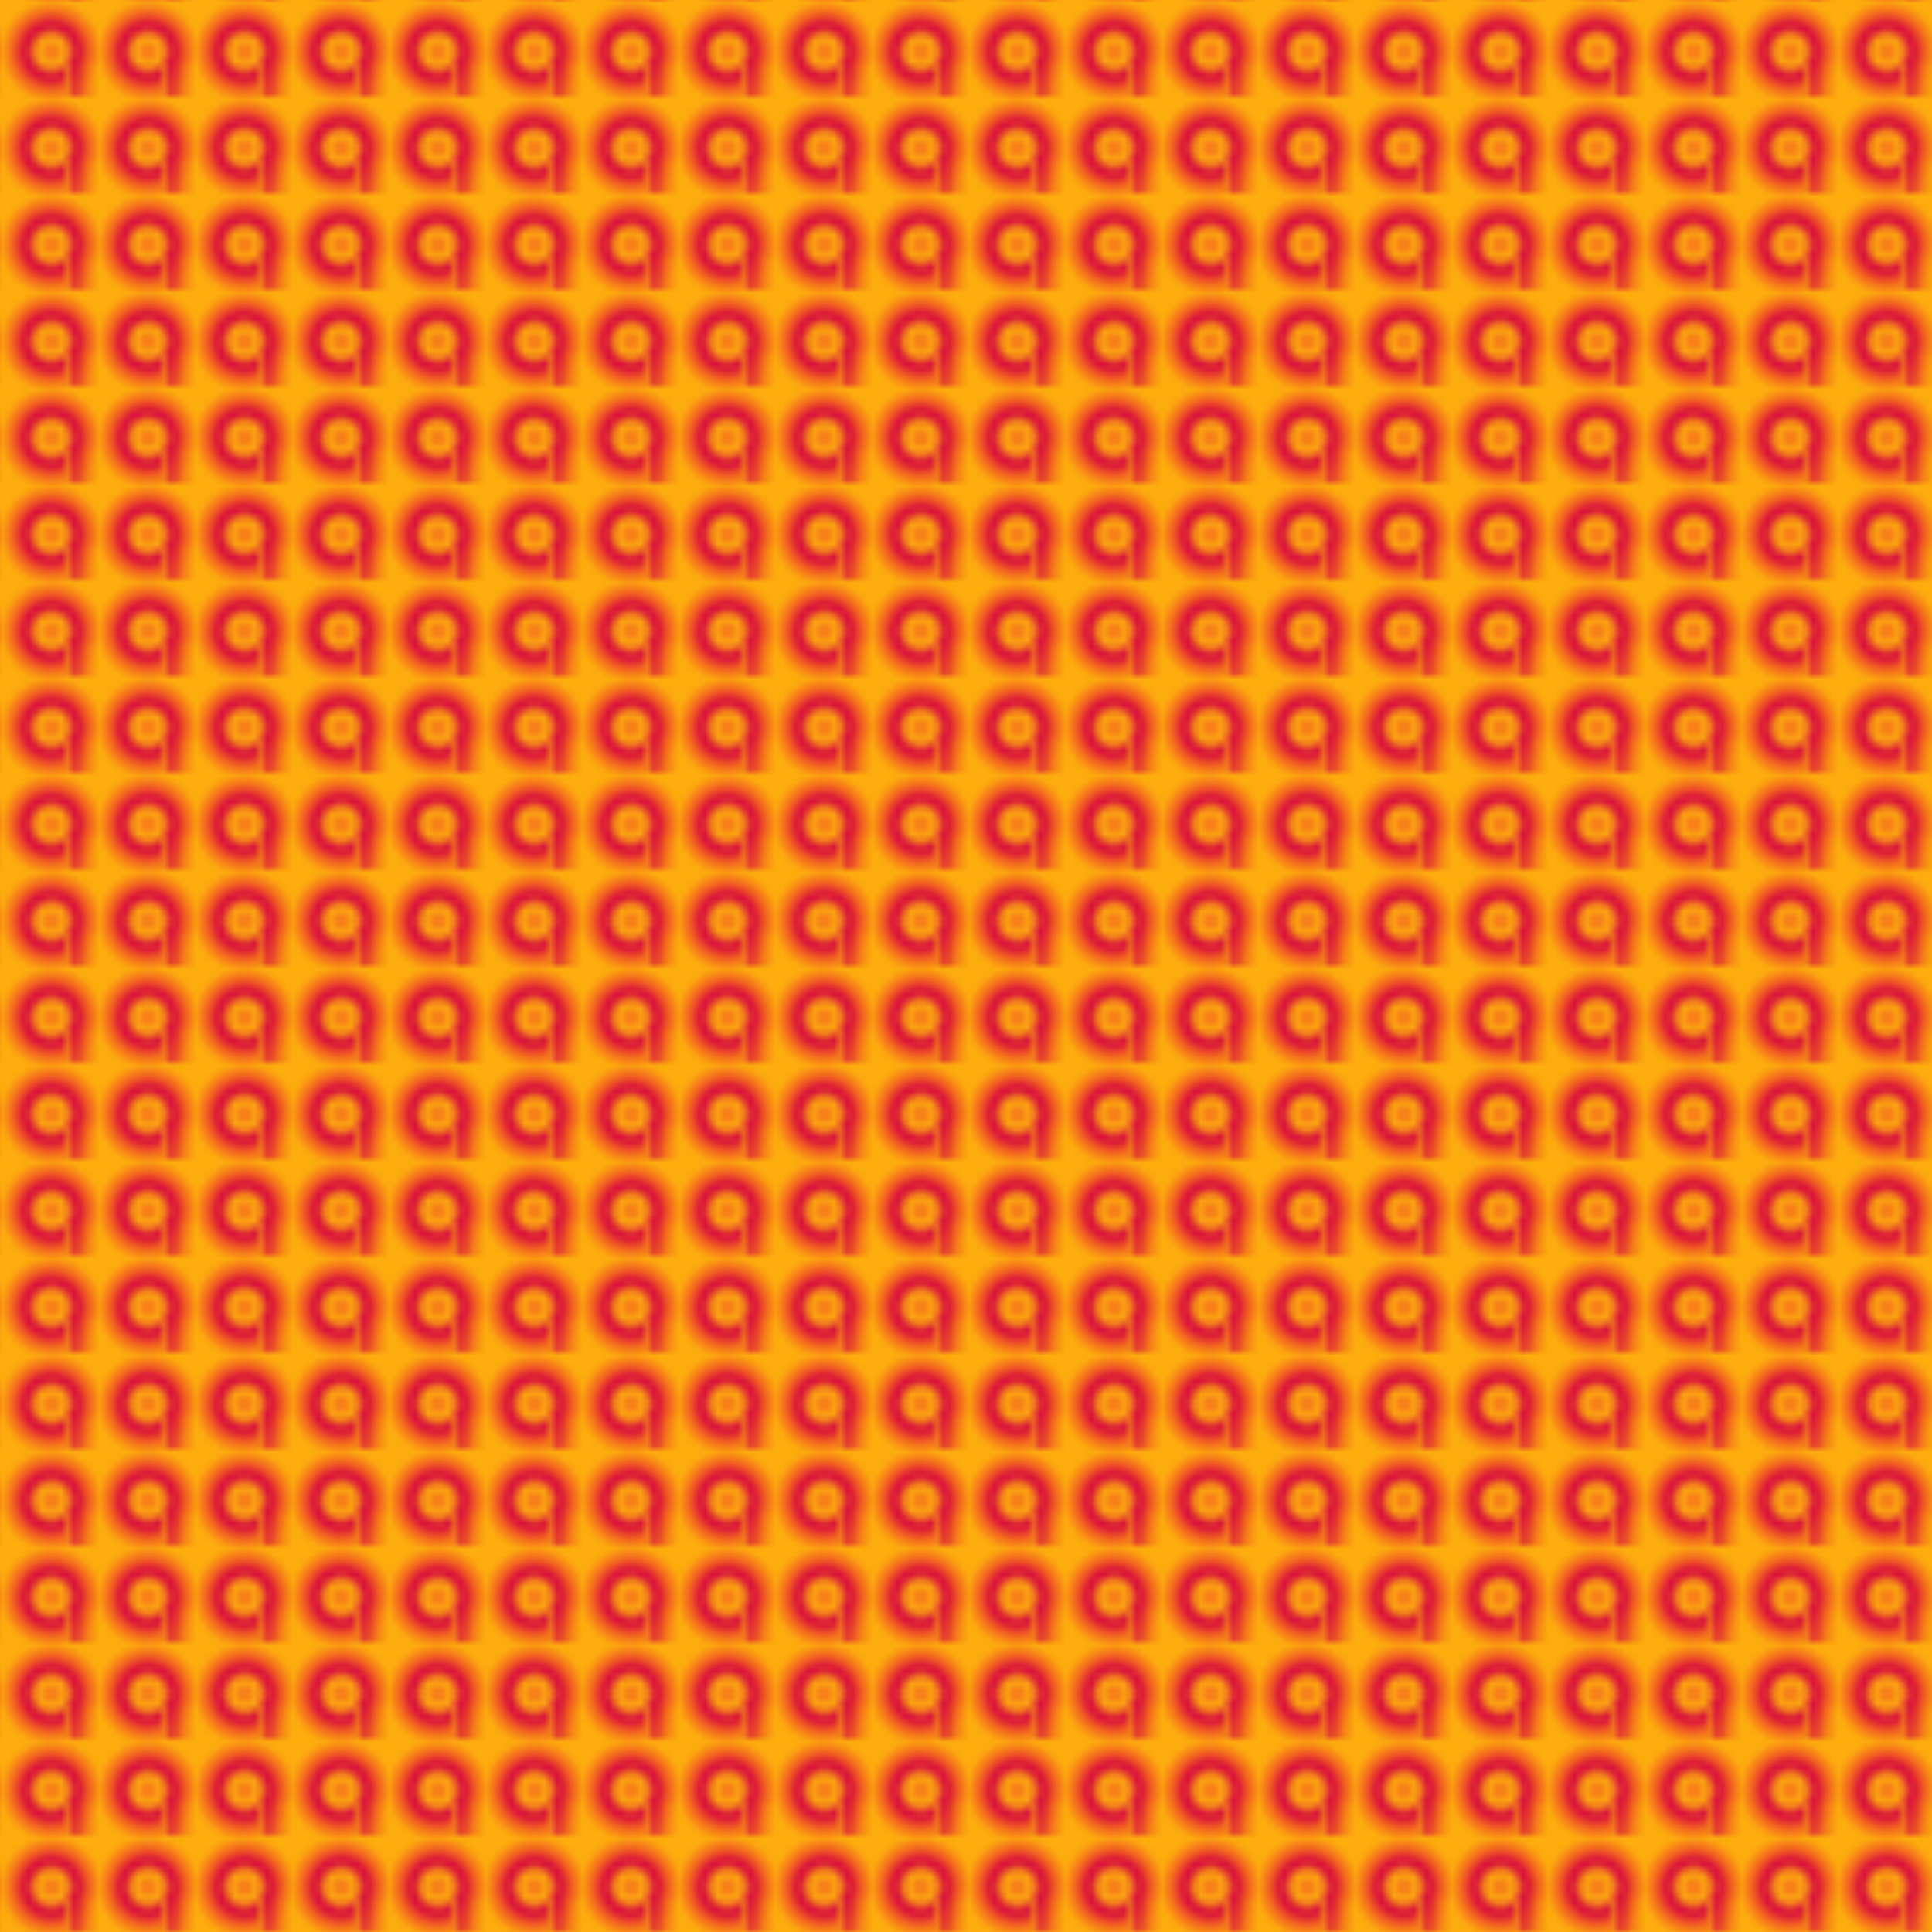 <svg version="2.0" xmlns="http://www.w3.org/2000/svg" preserveAspectRatio="xMinYMin meet" viewBox="0 0 300 300"><defs><radialGradient id="tid1021-pattern-background-1-fill"><stop offset="0%"  stop-color="#F4671F" /><stop offset="25%"  stop-color="#FDAD0E" /><stop offset="50%"  stop-color="#D60441" /><stop offset="75%"  stop-color="#F4671F" /><stop offset="100%"  stop-color="#FDAD0E" /></radialGradient><linearGradient id="tid1021-pattern-background-2-fill"><stop offset="0%"  stop-color="#FDAD0E" /><stop offset="25%"  stop-color="#D60441" /><stop offset="50%"  stop-color="#F4671F" /><stop offset="75%"  stop-color="#FDAD0E" /><stop offset="100%"  stop-color="#FDAD0E" /><animate attributeName="y2" values="67%;36%;67%;" dur="21167ms" begin="0ms" repeatCount="indefinite" fill="freeze" /></linearGradient><pattern id="tid1021-background" x="0" y="0" width="15" height="15" patternUnits="userSpaceOnUse" ><rect class="tid1021-pattern-background-1" x="0" y="0" width="16" height="16" /><rect class="tid1021-pattern-background-2" x="10" y="10" width="7" height="7" opacity="0.7" /></pattern></defs><style>.tid1021-pattern-background-1 { fill: url(#tid1021-pattern-background-1-fill) } .tid1021-pattern-background-2 { fill: url(#tid1021-pattern-background-2-fill) } </style><rect x="0" y="0" width="100%" height="100%" fill="url(#tid1021-background)" /></svg>